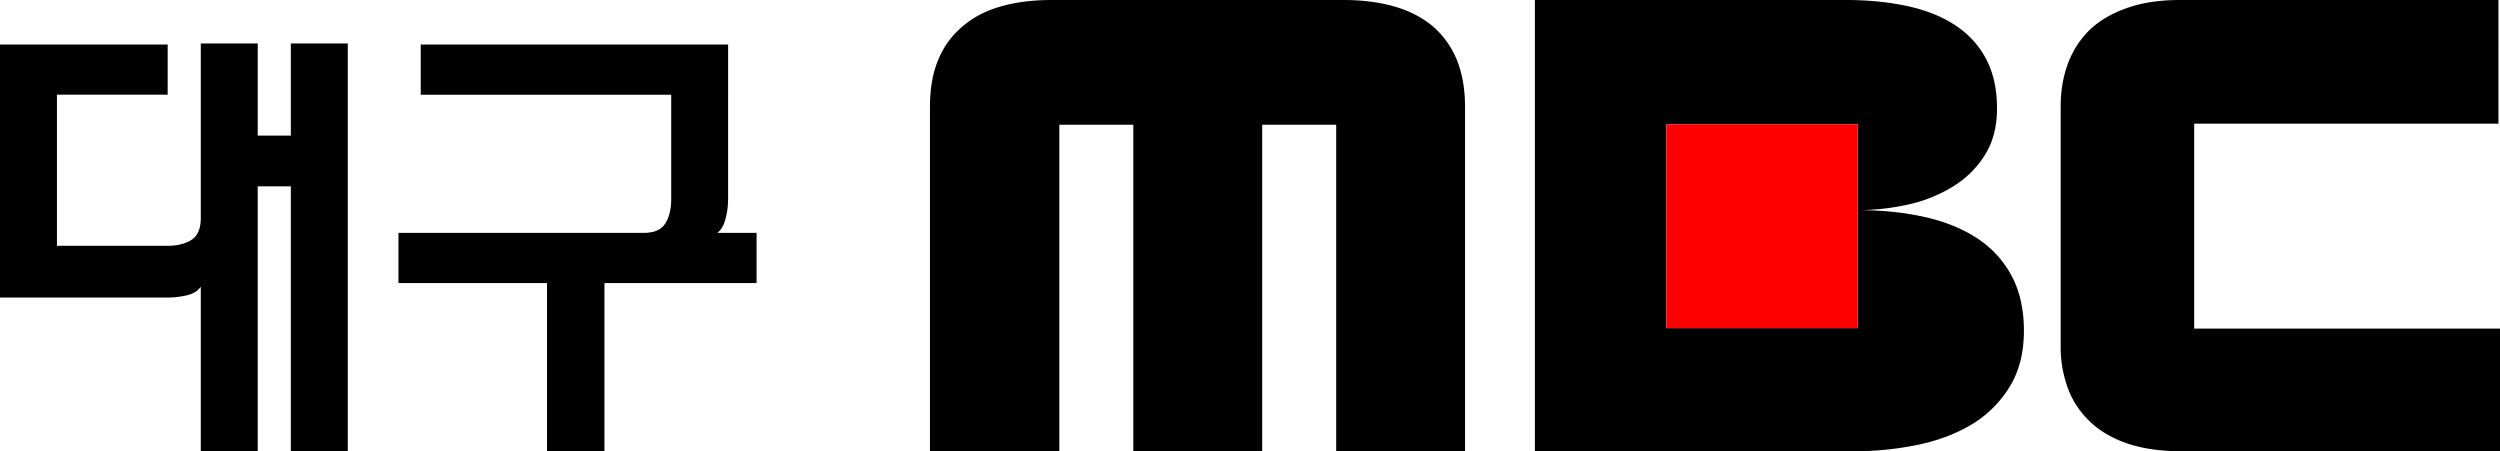 <?xml version="1.0" encoding="utf-8"?>
<!-- Generator: Adobe Illustrator 23.0.3, SVG Export Plug-In . SVG Version: 6.00 Build 0)  -->
<svg version="1.1" id="Layer_1" xmlns="http://www.w3.org/2000/svg" xmlns:xlink="http://www.w3.org/1999/xlink" x="0px" y="0px"
	 viewBox="0 0 211.3 38.142" style="enable-background:new 0 0 211.3 38.142;" xml:space="preserve">
<style type="text/css">
	.st0{fill:#FF0000;}
</style>
<g>
	<g>
		<path d="m 14.127,20.777 c 0.847,0 1.532,-0.167 2.056,-0.503 0.525,-0.336 0.788,-0.955 0.788,-1.858 V 3.674 h 4.812 v 7.787 h 2.798 V 3.674 H 29.394 V 38.141 H 24.581 V 15.747 H 21.782 V 38.141 H 16.971 V 24.231 c -0.233,0.351 -0.62,0.592 -1.159,0.724 a 7.209,7.209 0 0 1 -1.685,0.195 H 0 V 3.762 h 14.171 v 4.242 H 4.812 V 20.777 Z"/>
		<path d="m 61.54,16.84 c 0,0.555 -0.073,1.109 -0.219,1.663 -0.145,0.555 -0.379,0.948 -0.7,1.181 h 3.325 v 4.242 H 51.088 V 38.142 H 46.232 V 23.926 h -12.554 v -4.242 h 20.733 c 0.875,0 1.479,-0.263 1.815,-0.787 0.335,-0.525 0.504,-1.211 0.504,-2.057 V 8.005 H 35.56 V 3.762 h 25.981 z"/>
	</g>
	<g>
		<path d="m 78.599,9.055 c 0,-1.545 0.233,-2.88 0.701,-4.002 A 7.243,7.243 0 0 1 81.355,2.232 C 82.229,1.475 83.301,0.913 84.569,0.549 85.837,0.184 87.274,0 88.877,0 h 24.669 c 1.604,0 3.041,0.184 4.309,0.549 1.269,0.364 2.354,0.925 3.258,1.683 a 7.467,7.467 0 0 1 2.013,2.821 c 0.465,1.123 0.699,2.457 0.699,4.002 V 38.141 H 112.935 V 10.542 h -6.255 V 38.141 H 95.788 V 10.542 H 89.534 V 38.141 H 78.599 Z"/>
		<path d="m 157.02,10.5 h -16.183 v 17.233 h 16.183 z m 12.86,22.153 a 9.525,9.524 0 0 1 -3.149,3.172 c -1.343,0.815 -2.886,1.405 -4.637,1.771 a 26.778,26.778 0 0 1 -5.468,0.547 H 129.728 V 0.001 h 26.682 c 1.895,0.031 3.608,0.227 5.138,0.591 1.532,0.365 2.836,0.927 3.916,1.684 a 7.613,7.613 0 0 1 2.47,2.842 c 0.568,1.139 0.853,2.48 0.853,4.025 0,1.576 -0.351,2.908 -1.051,4.001 a 8.206,8.206 0 0 1 -2.712,2.646 12.128,12.128 0 0 1 -3.805,1.509 19.492,19.492 0 0 1 -4.2,0.46 c 2.013,0 3.878,0.189 5.6,0.569 1.72,0.379 3.208,0.976 4.461,1.793 a 8.613,8.613 0 0 1 2.93,3.17 c 0.7,1.297 1.051,2.85 1.051,4.658 0,1.837 -0.395,3.405 -1.181,4.702"/>
		<path d="m 211.169,10.455 h -25.718 V 27.775 H 211.3 v 10.367 h -26.855 c -1.837,0 -3.405,-0.227 -4.702,-0.679 -1.297,-0.453 -2.354,-1.087 -3.17,-1.902 a 7.297,7.297 0 0 1 -1.815,-2.8 10.095,10.095 0 0 1 -0.591,-3.498 V 9.011 c 0,-1.369 0.219,-2.617 0.656,-3.74 a 7.639,7.639 0 0 1 1.925,-2.865 c 0.845,-0.757 1.894,-1.348 3.148,-1.771 1.253,-0.423 2.697,-0.635 4.332,-0.635 h 26.942 z"/>
		<rect x="140.838" y="10.5" class="st0" width="16.183" height="17.233"/>
	</g>
</g>
</svg>
